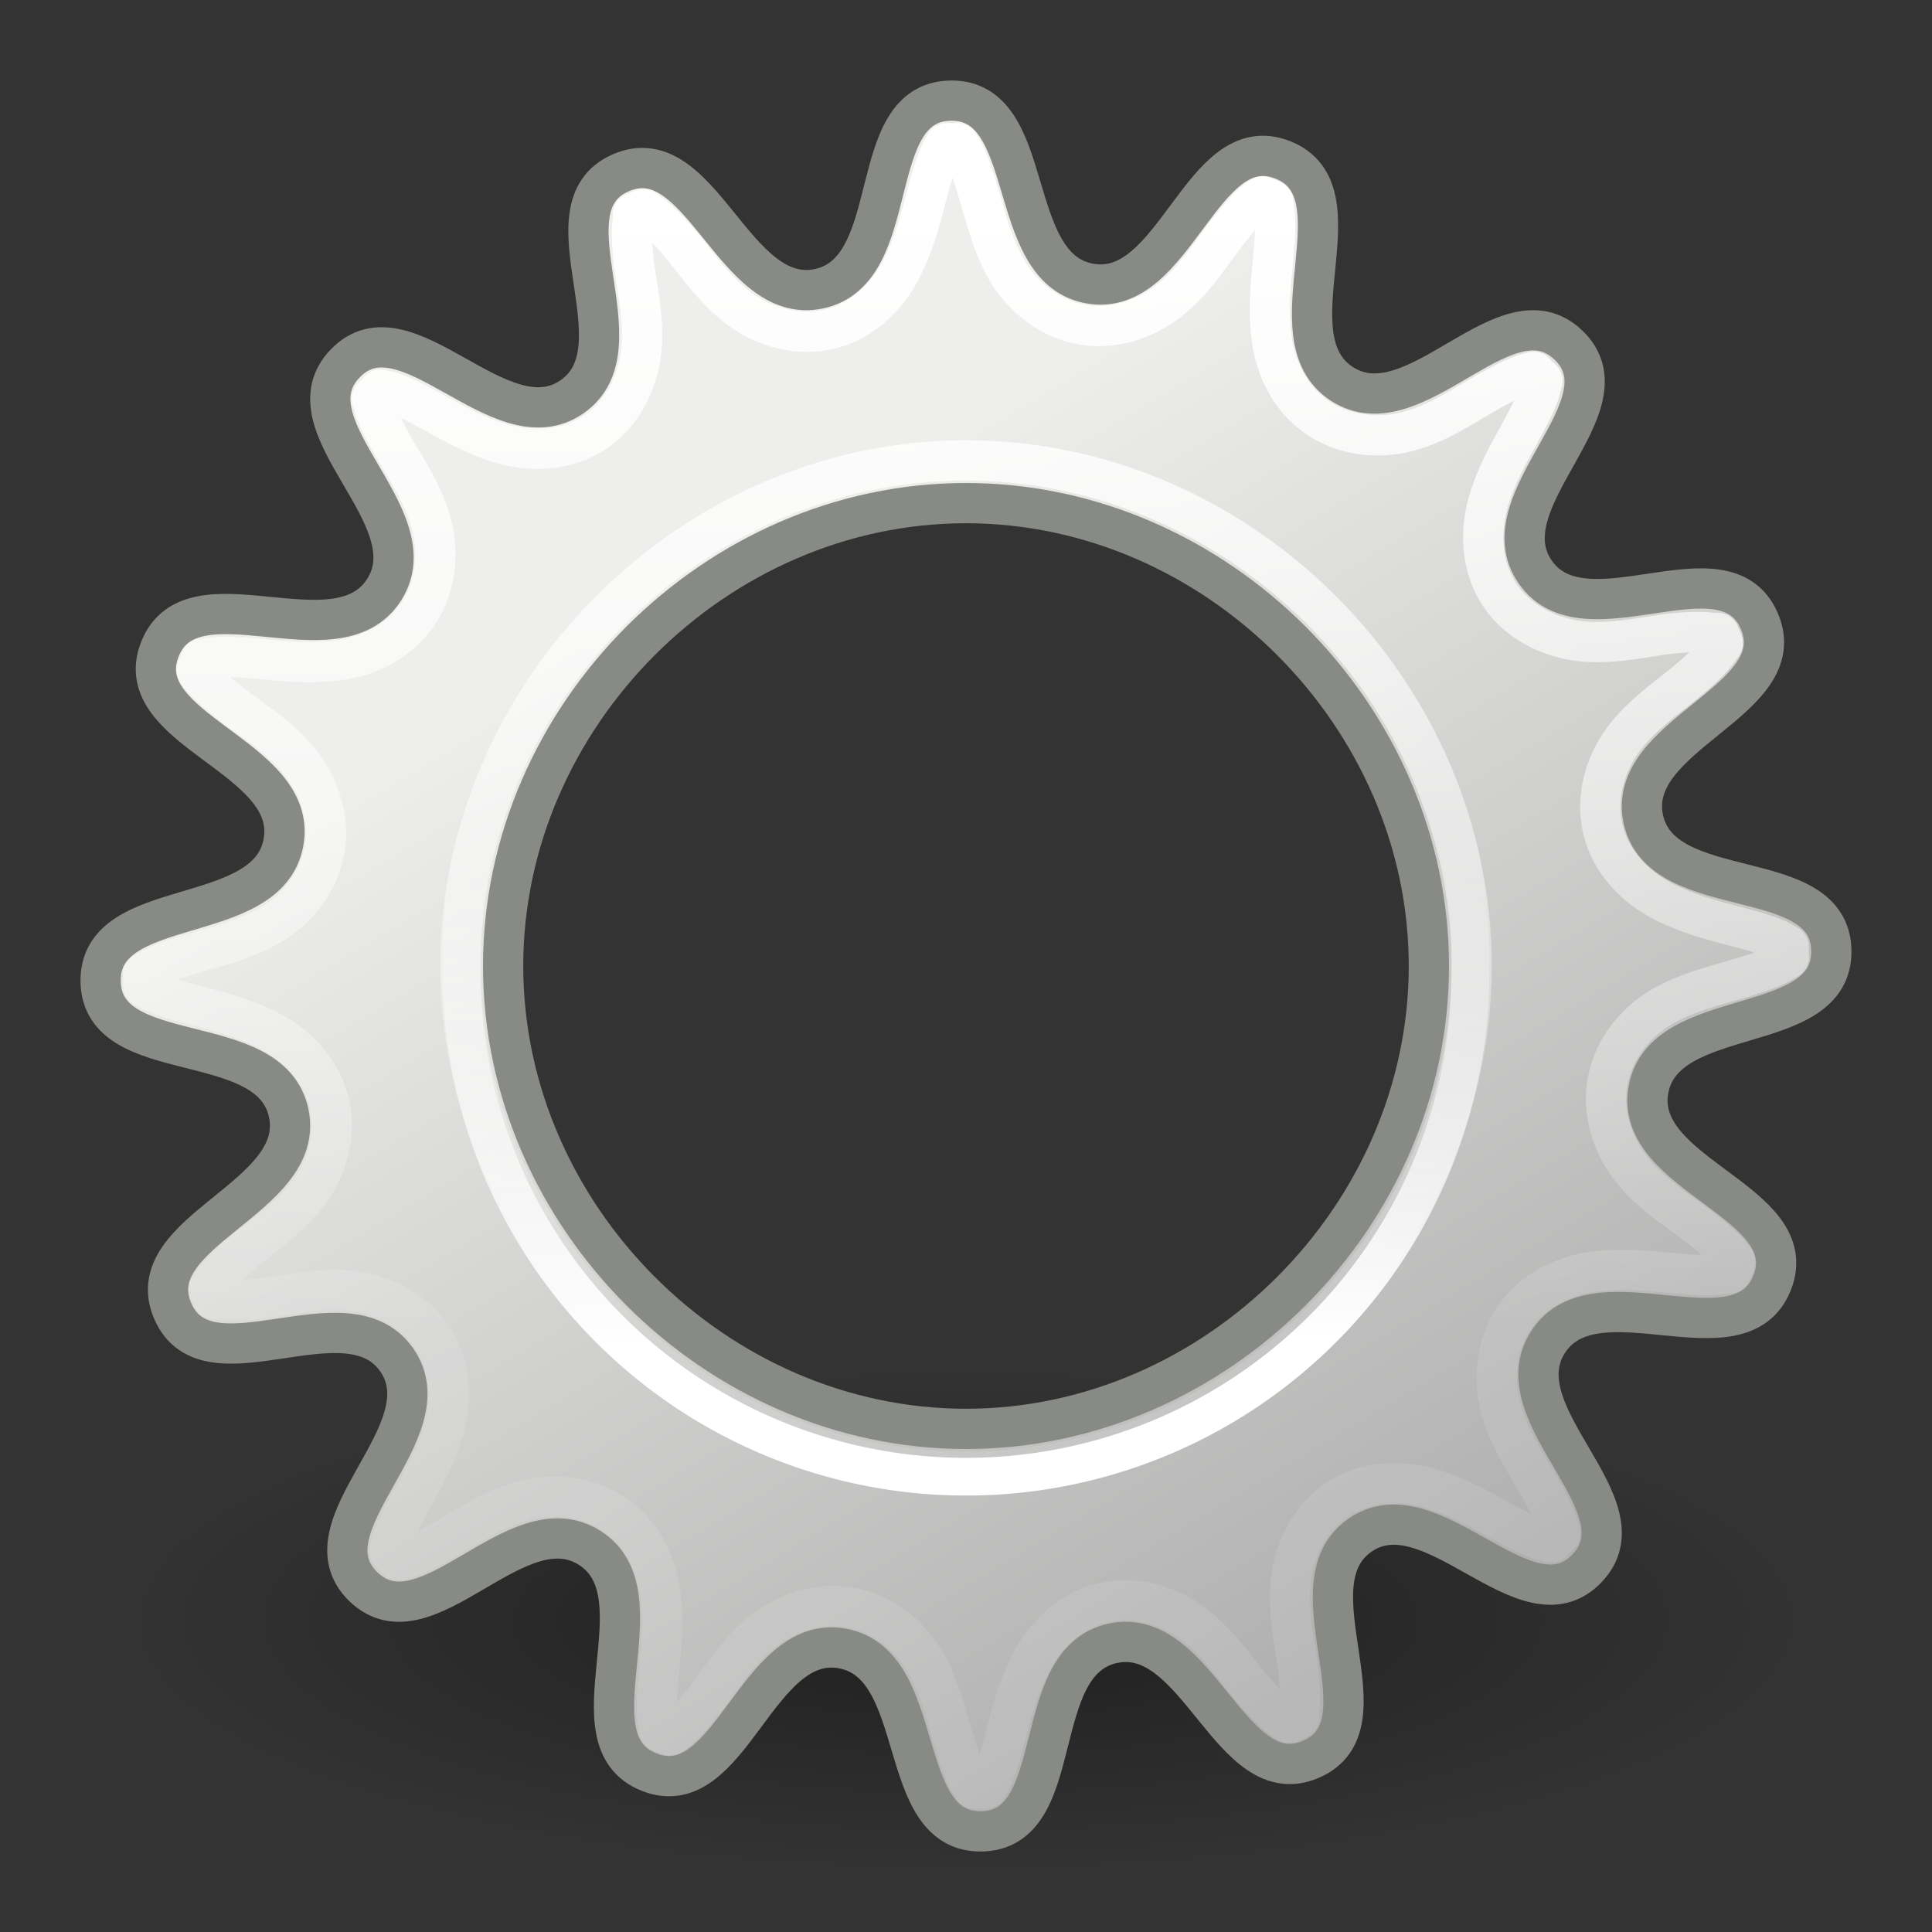 <?xml version="1.0" encoding="UTF-8" standalone="no"?>
<!-- Created with Inkscape (http://www.inkscape.org/) -->
<svg
   xmlns:dc="http://purl.org/dc/elements/1.1/"
   xmlns:cc="http://creativecommons.org/ns#"
   xmlns:rdf="http://www.w3.org/1999/02/22-rdf-syntax-ns#"
   xmlns:svg="http://www.w3.org/2000/svg"
   xmlns="http://www.w3.org/2000/svg"
   xmlns:xlink="http://www.w3.org/1999/xlink"
   xmlns:sodipodi="http://sodipodi.sourceforge.net/DTD/sodipodi-0.dtd"
   xmlns:inkscape="http://www.inkscape.org/namespaces/inkscape"
   width="48px"
   height="48px"
   id="svg7217"
   sodipodi:version="0.32"
   inkscape:version="0.46"
   sodipodi:docname="applications-system.svg"
   inkscape:output_extension="org.inkscape.output.svg.inkscape">
  <rect width="100%" height="100%" fill="#333333" stroke="none"/>
  <defs
     id="defs7219">
    <linearGradient
       inkscape:collect="always"
       id="linearGradient5781">
      <stop
         style="stop-color:#ffffff;stop-opacity:1;"
         offset="0"
         id="stop5783" />
      <stop
         style="stop-color:#ffffff;stop-opacity:0.1"
         offset="1"
         id="stop5785" />
    </linearGradient>
    <linearGradient
       inkscape:collect="always"
       xlink:href="#linearGradient5781"
       id="linearGradient5787"
       x1="24"
       y1="4.929"
       x2="24"
       y2="32.95"
       gradientUnits="userSpaceOnUse" />
    <linearGradient
       inkscape:collect="always"
       id="linearGradient5769">
      <stop
         style="stop-color:#ffffff;stop-opacity:1;"
         offset="0"
         id="stop5771" />
      <stop
         style="stop-color:#ffffff;stop-opacity:0;"
         offset="1"
         id="stop5773" />
    </linearGradient>
    <linearGradient
       inkscape:collect="always"
       xlink:href="#linearGradient5769"
       id="linearGradient5775"
       x1="11.344"
       y1="15.724"
       x2="11.283"
       y2="9.095"
       gradientUnits="userSpaceOnUse" />
    <linearGradient
       id="linearGradient7262">
      <stop
         id="stop7264"
         offset="0"
         style="stop-color:#eeeeec;stop-opacity:1" />
      <stop
         id="stop7266"
         offset="1"
         style="stop-color:#b0b0b0;stop-opacity:1" />
    </linearGradient>
    <linearGradient
       inkscape:collect="always"
       xlink:href="#linearGradient7262"
       id="linearGradient5779"
       gradientUnits="userSpaceOnUse"
       gradientTransform="matrix(0.136,0,0,-0.151,19.015,90.536)"
       x1="16.008"
       y1="521.358"
       x2="117.838"
       y2="333.099" />
    <linearGradient
       inkscape:collect="always"
       id="linearGradient5791">
      <stop
         style="stop-color:#000000;stop-opacity:1;"
         offset="0"
         id="stop5793" />
      <stop
         style="stop-color:#000000;stop-opacity:0;"
         offset="1"
         id="stop5795" />
    </linearGradient>
    <radialGradient
       inkscape:collect="always"
       xlink:href="#linearGradient5791"
       id="radialGradient5797"
       cx="11.314"
       cy="19.083"
       fx="11.314"
       fy="19.083"
       r="9.899"
       gradientTransform="matrix(1,0,0,0.277,0,13.801)"
       gradientUnits="userSpaceOnUse" />
  </defs>
  <sodipodi:namedview
     id="base"
     pagecolor="#ffffff"
     bordercolor="#666666"
     borderopacity="1.0"
     inkscape:pageopacity="0.0"
     inkscape:pageshadow="2"
     inkscape:zoom="7"
     inkscape:cx="30.928571"
     inkscape:cy="24"
     inkscape:current-layer="layer1"
     showgrid="true"
     inkscape:grid-bbox="true"
     inkscape:document-units="px"
     inkscape:window-width="641"
     inkscape:window-height="690"
     inkscape:window-x="295"
     inkscape:window-y="273" />
  <g
     id="layer1"
     inkscape:label="Layer 1"
     inkscape:groupmode="layer">
    <path
       sodipodi:type="arc"
       style="opacity:0.4;fill:url(#radialGradient5797);fill-opacity:1;fill-rule:nonzero;stroke:none;stroke-width:1;stroke-linecap:butt;stroke-linejoin:miter;marker:none;marker-start:none;marker-mid:none;marker-end:none;stroke-miterlimit:10;stroke-dasharray:none;stroke-dashoffset:0;stroke-opacity:1;visibility:visible;display:block;overflow:visible;enable-background:accumulate"
       id="path5789"
       sodipodi:cx="11.313708"
       sodipodi:cy="19.083185"
       sodipodi:rx="9.8994951"
       sodipodi:ry="2.7400389"
       d="M 21.213,19.083 A 9.899,2.74 0 1 1 1.414,19.083 A 9.899,2.74 0 1 1 21.213,19.083 z"
       transform="matrix(2.121,0,0,2.281,-2.6294975e-4,-3.279)" />
    <path
       style="opacity:1;fill:url(#linearGradient5779);fill-opacity:1;fill-rule:nonzero;stroke:#888a85;stroke-width:1;stroke-linecap:butt;stroke-linejoin:miter;marker:none;marker-start:none;marker-mid:none;marker-end:none;stroke-miterlimit:10;stroke-dasharray:none;stroke-dashoffset:0;stroke-opacity:1;visibility:visible;display:block;overflow:visible;enable-background:accumulate"
       d="M 23.616,2.5 C 21.444,2.536 22.476,6.713 20.352,7.172 C 18.229,7.63 17.419,3.428 15.426,4.292 C 13.432,5.156 15.996,8.623 14.21,9.859 C 12.424,11.095 10.09,7.466 8.579,9.027 C 7.068,10.588 10.716,12.832 9.539,14.658 C 8.362,16.484 4.77,14.109 3.972,16.13 C 3.174,18.15 7.432,18.791 7.043,20.929 C 6.655,23.066 2.465,22.212 2.5,24.384 C 2.536,26.556 6.712,25.524 7.171,27.647 C 7.63,29.771 3.428,30.581 4.292,32.574 C 5.156,34.567 8.622,32.004 9.859,33.79 C 11.095,35.576 7.466,37.91 9.027,39.421 C 10.588,40.931 12.832,37.284 14.658,38.461 C 16.484,39.638 14.109,43.23 16.129,44.028 C 18.15,44.826 18.791,40.568 20.928,40.956 C 23.066,41.345 22.212,45.535 24.384,45.5 C 26.556,45.464 25.524,41.287 27.647,40.828 C 29.77,40.37 30.581,44.572 32.574,43.708 C 34.567,42.844 32.004,39.377 33.79,38.141 C 35.576,36.905 37.91,40.534 39.421,38.973 C 40.931,37.412 37.284,35.168 38.461,33.342 C 39.638,31.516 43.229,33.891 44.028,31.87 C 44.826,29.85 40.567,29.209 40.956,27.071 C 41.345,24.934 45.535,25.788 45.499,23.616 C 45.464,21.444 41.287,22.476 40.828,20.353 C 40.369,18.229 44.572,17.419 43.708,15.426 C 42.843,13.433 39.377,15.996 38.141,14.21 C 36.904,12.424 40.534,10.09 38.973,8.579 C 37.411,7.069 35.168,10.716 33.342,9.539 C 31.516,8.362 33.891,4.77 31.87,3.972 C 29.85,3.174 29.208,7.432 27.071,7.044 C 24.934,6.655 25.788,2.465 23.616,2.5 z M 24,12.5 C 30.216,12.5 35.5,17.784 35.5,24 C 35.5,30.216 30.216,35.5 24,35.5 C 17.783,35.5 12.5,30.216 12.5,24 C 12.5,17.784 17.783,12.5 24,12.5 z"
       id="path5665"
       sodipodi:nodetypes="csssssssssssssssssssssssssssssssccsssc" />
    <path
       sodipodi:type="arc"
       style="opacity:1;fill:none;fill-opacity:1;fill-rule:nonzero;stroke:url(#linearGradient5775);stroke-width:0.489;stroke-linecap:butt;stroke-linejoin:miter;marker:none;marker-start:none;marker-mid:none;marker-end:none;stroke-miterlimit:10;stroke-dasharray:none;stroke-dashoffset:0;stroke-opacity:1;visibility:visible;display:block;overflow:visible;enable-background:accumulate"
       id="path5767"
       sodipodi:cx="10.783379"
       sodipodi:cy="10.863069"
       sodipodi:rx="6.5407376"
       sodipodi:ry="6.5407376"
       d="M 17.324,10.863 A 6.541,6.541 0 1 1 4.243,10.863 A 6.541,6.541 0 1 1 17.324,10.863 z"
       transform="matrix(1.916,0,0,1.916,3.339,3.187)" />
    <path
       sodipodi:type="inkscape:offset"
       inkscape:radius="-1.0570278"
       inkscape:original="M 23.625 2.5 C 21.452905 2.5357183 22.467139 6.697462 20.34375 7.15625 C 18.220359 7.6150369 17.430585 3.4170245 15.4375 4.28125 C 13.444414 5.1454746 16.004939 8.607301 14.21875 9.84375 C 12.432562 11.080203 10.104397 7.47009 8.59375 9.03125 C 7.0831035 10.592411 10.708303 12.830374 9.53125 14.65625 C 8.3541968 16.482127 4.766975 14.104577 3.96875 16.125 C 3.1705241 18.145425 7.419973 18.800172 7.03125 20.9375 C 6.6425279 23.074829 2.464281 22.202905 2.5 24.375 C 2.5357189 26.547095 6.697463 25.532859 7.15625 27.65625 C 7.6150378 29.779641 3.417025 30.569414 4.28125 32.5625 C 5.1454751 34.555585 8.607299 31.995061 9.84375 33.78125 C 11.080201 35.567439 7.470089 37.895604 9.03125 39.40625 C 10.59241 40.916897 12.830374 37.291696 14.65625 38.46875 C 16.482127 39.645804 14.104577 43.233026 16.125 44.03125 C 18.145425 44.829477 18.800174 40.580027 20.9375 40.96875 C 23.074828 41.357473 22.202903 45.535721 24.375 45.5 C 26.547095 45.464285 25.532858 41.302539 27.65625 40.84375 C 29.779641 40.384961 30.569414 44.582973 32.5625 43.71875 C 34.555583 42.854523 31.995062 39.392699 33.78125 38.15625 C 35.567436 36.919798 37.895605 40.529911 39.40625 38.96875 C 40.916899 37.407588 37.291699 35.169625 38.46875 33.34375 C 39.645802 31.517875 43.233025 33.895423 44.03125 31.875 C 44.829474 29.854576 40.580026 29.199827 40.96875 27.0625 C 41.357471 24.925172 45.535719 25.797096 45.5 23.625 C 45.464282 21.452905 41.302538 22.467142 40.84375 20.34375 C 40.384964 18.220359 44.582976 17.430587 43.71875 15.4375 C 42.854525 13.444414 39.392703 16.004937 38.15625 14.21875 C 36.9198 12.432562 40.529908 10.104396 38.96875 8.59375 C 37.407587 7.083102 35.169627 10.708303 33.34375 9.53125 C 31.517874 8.3541983 33.895422 4.7669754 31.875 3.96875 C 29.854577 3.1705245 29.199828 7.4199731 27.0625 7.03125 C 24.925171 6.6425268 25.797096 2.4642807 23.625 2.5 z M 24 12.5 C 30.216428 12.5 35.5 17.783571 35.5 24 C 35.499999 30.216429 30.216429 35.5 24 35.5 C 17.783569 35.5 12.5 30.21643 12.5 24 C 12.5 17.78357 17.78357 12.5 24 12.5 z "
       xlink:href="#path5665"
       style="opacity:1;fill:none;fill-opacity:1;fill-rule:nonzero;stroke:url(#linearGradient5787);stroke-width:1;stroke-linecap:butt;stroke-linejoin:miter;marker:none;marker-start:none;marker-mid:none;marker-end:none;stroke-miterlimit:10;stroke-dasharray:none;stroke-dashoffset:0;stroke-opacity:1;visibility:visible;display:block;overflow:visible;enable-background:accumulate"
       id="path5777"
       inkscape:href="#path5665"
       d="M 23.656,3.562 C 23.452,3.566 23.529,3.516 23.406,3.719 C 23.284,3.921 23.14,4.392 23,4.938 C 22.86,5.483 22.699,6.097 22.375,6.719 C 22.051,7.34 21.433,7.999 20.562,8.188 C 19.693,8.375 18.864,8.056 18.312,7.625 C 17.761,7.194 17.384,6.656 17.031,6.219 C 16.679,5.781 16.351,5.445 16.156,5.312 C 15.962,5.18 16.032,5.168 15.844,5.25 C 15.658,5.331 15.753,5.267 15.719,5.5 C 15.685,5.733 15.698,6.223 15.781,6.781 C 15.864,7.34 15.995,7.956 15.938,8.656 C 15.88,9.356 15.546,10.211 14.812,10.719 C 14.08,11.226 13.175,11.223 12.5,11.031 C 11.825,10.839 11.273,10.524 10.781,10.25 C 10.289,9.976 9.854,9.768 9.625,9.719 C 9.396,9.669 9.485,9.635 9.344,9.781 C 9.201,9.929 9.226,9.831 9.281,10.062 C 9.336,10.294 9.562,10.733 9.844,11.219 C 10.126,11.705 10.482,12.237 10.688,12.906 C 10.893,13.575 10.888,14.472 10.406,15.219 C 9.923,15.969 9.104,16.317 8.406,16.406 C 7.709,16.495 7.066,16.431 6.5,16.375 C 5.934,16.319 5.459,16.298 5.219,16.344 C 4.978,16.39 5.012,16.312 4.938,16.5 C 4.863,16.689 4.859,16.622 5,16.812 C 5.141,17.003 5.516,17.318 5.969,17.656 C 6.421,17.994 6.954,18.338 7.406,18.875 C 7.858,19.412 8.222,20.248 8.062,21.125 C 7.903,22 7.297,22.655 6.688,23 C 6.078,23.345 5.445,23.498 4.906,23.656 C 4.368,23.815 3.916,23.965 3.719,24.094 C 3.522,24.223 3.559,24.138 3.562,24.344 C 3.566,24.548 3.516,24.471 3.719,24.594 C 3.921,24.716 4.392,24.86 4.938,25 C 5.483,25.14 6.097,25.301 6.719,25.625 C 7.34,25.949 7.999,26.567 8.188,27.438 C 8.375,28.307 8.056,29.136 7.625,29.688 C 7.194,30.239 6.656,30.616 6.219,30.969 C 5.781,31.321 5.445,31.649 5.312,31.844 C 5.18,32.038 5.168,31.968 5.25,32.156 C 5.331,32.342 5.267,32.247 5.5,32.281 C 5.733,32.315 6.223,32.302 6.781,32.219 C 7.34,32.136 7.956,32.005 8.656,32.062 C 9.356,32.12 10.211,32.454 10.719,33.188 C 11.226,33.92 11.223,34.825 11.031,35.5 C 10.839,36.175 10.524,36.727 10.25,37.219 C 9.976,37.711 9.768,38.146 9.719,38.375 C 9.669,38.604 9.635,38.515 9.781,38.656 C 9.929,38.799 9.831,38.774 10.062,38.719 C 10.294,38.664 10.733,38.438 11.219,38.156 C 11.705,37.874 12.237,37.518 12.906,37.312 C 13.575,37.107 14.472,37.112 15.219,37.594 C 15.969,38.077 16.317,38.896 16.406,39.594 C 16.495,40.291 16.431,40.934 16.375,41.5 C 16.319,42.066 16.298,42.541 16.344,42.781 C 16.39,43.022 16.312,42.988 16.5,43.062 C 16.689,43.137 16.622,43.141 16.812,43 C 17.003,42.859 17.318,42.484 17.656,42.031 C 17.994,41.579 18.338,41.046 18.875,40.594 C 19.412,40.142 20.248,39.778 21.125,39.938 C 22,40.097 22.655,40.703 23,41.312 C 23.345,41.922 23.498,42.555 23.656,43.094 C 23.815,43.632 23.965,44.084 24.094,44.281 C 24.223,44.478 24.138,44.441 24.344,44.438 C 24.548,44.434 24.471,44.484 24.594,44.281 C 24.716,44.079 24.86,43.608 25,43.062 C 25.14,42.517 25.301,41.903 25.625,41.281 C 25.949,40.66 26.567,40.001 27.438,39.812 C 28.307,39.625 29.136,39.944 29.688,40.375 C 30.239,40.806 30.616,41.344 30.969,41.781 C 31.321,42.219 31.649,42.555 31.844,42.688 C 32.038,42.82 31.968,42.832 32.156,42.75 C 32.342,42.669 32.247,42.733 32.281,42.5 C 32.315,42.267 32.302,41.777 32.219,41.219 C 32.136,40.66 32.005,40.044 32.062,39.344 C 32.12,38.644 32.454,37.789 33.188,37.281 C 33.92,36.774 34.825,36.777 35.5,36.969 C 36.175,37.161 36.727,37.476 37.219,37.75 C 37.711,38.024 38.146,38.232 38.375,38.281 C 38.604,38.331 38.515,38.365 38.656,38.219 C 38.799,38.071 38.774,38.169 38.719,37.938 C 38.664,37.706 38.438,37.267 38.156,36.781 C 37.874,36.295 37.518,35.763 37.312,35.094 C 37.107,34.425 37.112,33.528 37.594,32.781 C 38.077,32.031 38.896,31.683 39.594,31.594 C 40.291,31.505 40.934,31.569 41.5,31.625 C 42.066,31.681 42.541,31.702 42.781,31.656 C 43.022,31.61 42.988,31.688 43.062,31.5 C 43.137,31.311 43.141,31.378 43,31.188 C 42.859,30.997 42.484,30.682 42.031,30.344 C 41.579,30.006 41.046,29.662 40.594,29.125 C 40.142,28.588 39.778,27.752 39.938,26.875 C 40.097,26 40.703,25.345 41.312,25 C 41.922,24.655 42.555,24.502 43.094,24.344 C 43.632,24.185 44.084,24.035 44.281,23.906 C 44.478,23.777 44.441,23.862 44.438,23.656 C 44.434,23.452 44.484,23.529 44.281,23.406 C 44.079,23.284 43.608,23.14 43.062,23 C 42.517,22.86 41.903,22.699 41.281,22.375 C 40.66,22.051 40.001,21.433 39.812,20.562 C 39.625,19.693 39.944,18.864 40.375,18.312 C 40.806,17.761 41.344,17.384 41.781,17.031 C 42.219,16.679 42.555,16.351 42.688,16.156 C 42.82,15.962 42.832,16.032 42.75,15.844 C 42.669,15.658 42.733,15.753 42.5,15.719 C 42.267,15.685 41.777,15.698 41.219,15.781 C 40.66,15.864 40.044,15.995 39.344,15.938 C 38.644,15.88 37.789,15.546 37.281,14.812 C 36.774,14.08 36.777,13.175 36.969,12.5 C 37.161,11.825 37.476,11.273 37.75,10.781 C 38.024,10.289 38.232,9.854 38.281,9.625 C 38.331,9.396 38.365,9.485 38.219,9.344 C 38.071,9.201 38.169,9.226 37.938,9.281 C 37.706,9.336 37.267,9.562 36.781,9.844 C 36.295,10.126 35.763,10.482 35.094,10.688 C 34.425,10.893 33.528,10.888 32.781,10.406 C 32.031,9.923 31.683,9.104 31.594,8.406 C 31.505,7.709 31.569,7.066 31.625,6.5 C 31.681,5.934 31.702,5.459 31.656,5.219 C 31.61,4.978 31.688,5.012 31.5,4.938 C 31.311,4.863 31.378,4.859 31.188,5 C 30.997,5.141 30.682,5.516 30.344,5.969 C 30.006,6.421 29.662,6.954 29.125,7.406 C 28.588,7.858 27.752,8.222 26.875,8.062 C 26,7.903 25.345,7.297 25,6.688 C 24.655,6.078 24.502,5.445 24.344,4.906 C 24.185,4.368 24.035,3.916 23.906,3.719 C 23.777,3.522 23.862,3.559 23.656,3.562 z M 24,11.438 C 30.815,11.438 36.562,17.185 36.562,24 C 36.562,30.815 30.815,36.562 24,36.562 C 17.185,36.562 11.438,30.815 11.438,24 C 11.438,17.185 17.185,11.438 24,11.438 z"
       transform="translate(4.8984189e-4,0)" />
  </g>
</svg>
